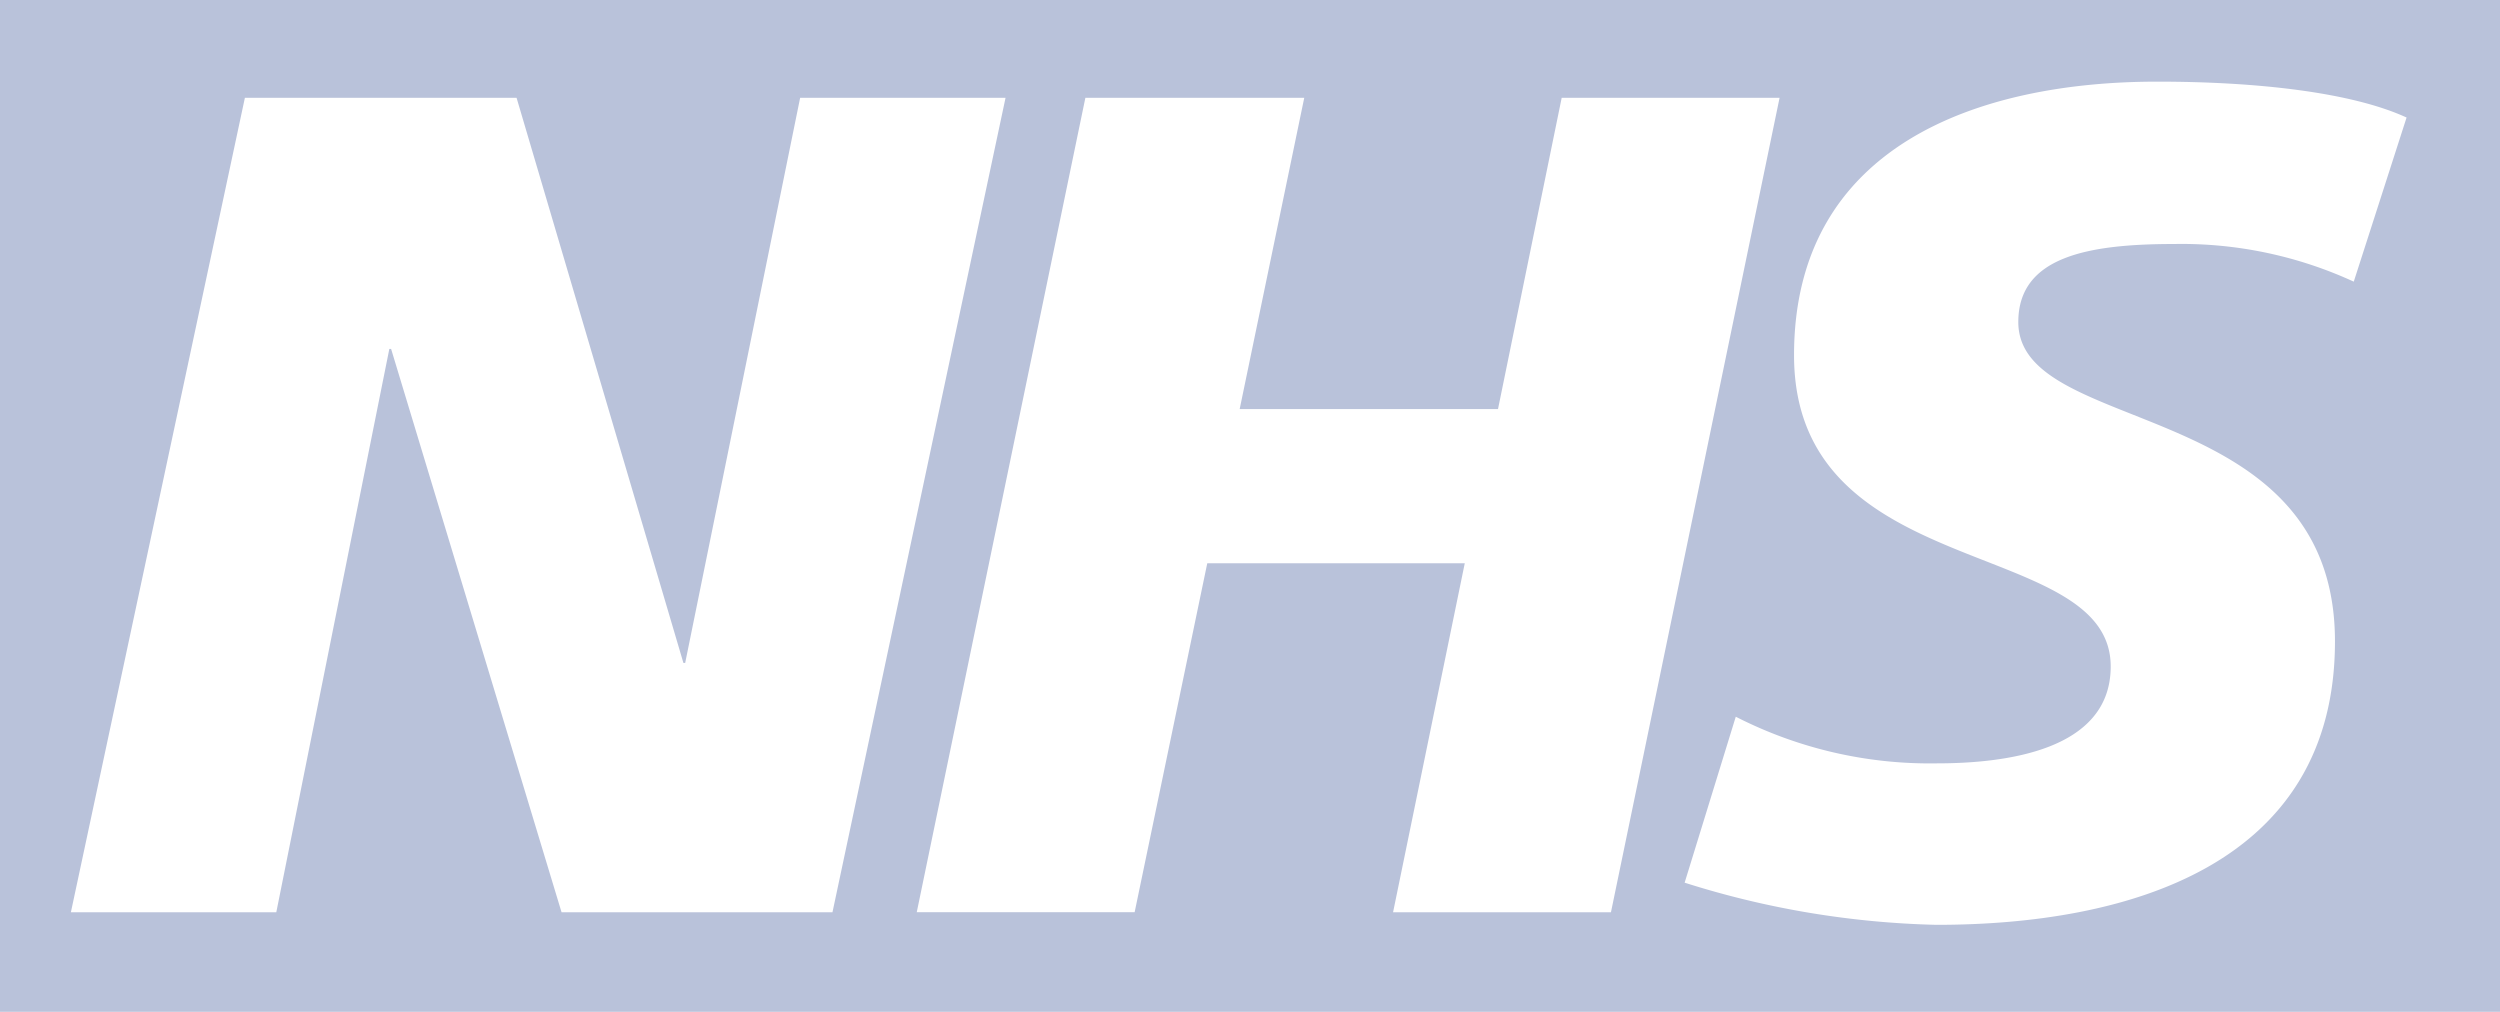 <?xml version="1.0" encoding="UTF-8"?>
<svg xmlns="http://www.w3.org/2000/svg" id="Group_31321" data-name="Group 31321" width="75.727" height="30.649" viewBox="0 0 75.727 30.649">
  <g id="NHS" transform="translate(0)">
    <path id="Path_56807" data-name="Path 56807" d="M75.727,30.649V0H0V30.649Z" fill="#b9c2da" fill-rule="evenodd"></path>
    <path id="Path_56808" data-name="Path 56808" d="M13.171,10.9H21.4l5.054,17.118h.054L29.99,10.9h6.222L30.969,35.572H22.763L17.6,18.508h-.054L14.122,35.572H7.9L13.171,10.9Z" transform="translate(-5.753 -7.938)" fill="#fff" fill-rule="evenodd"></path>
    <path id="Path_56809" data-name="Path 56809" d="M107.308,10.9h6.63l-1.956,9.428h7.825l1.929-9.428h6.6l-5.108,24.672h-6.6L118.8,25H111l-2.2,10.57h-6.6L107.308,10.9Z" transform="translate(-74.431 -7.938)" fill="#fff" fill-rule="evenodd"></path>
    <path id="Path_56810" data-name="Path 56810" d="M208.07,15.159a12.474,12.474,0,0,0-5.434-1.141c-2.608,0-4.728.38-4.728,2.364,0,3.505,9.592,2.2,9.592,9.673,0,6.82-6.331,8.586-12.064,8.586a27.212,27.212,0,0,1-7.635-1.277h0l1.549-5.027h0a12.908,12.908,0,0,0,6.086,1.413c2.065,0,5.271-.38,5.271-2.935,0-3.967-9.592-2.473-9.592-9.428,0-6.358,5.6-8.287,11-8.287,3.043,0,5.9.326,7.554,1.087h0l-1.6,4.972Z" transform="translate(-136.772 -6.627)" fill="#fff" fill-rule="evenodd"></path>
  </g>
</svg>
